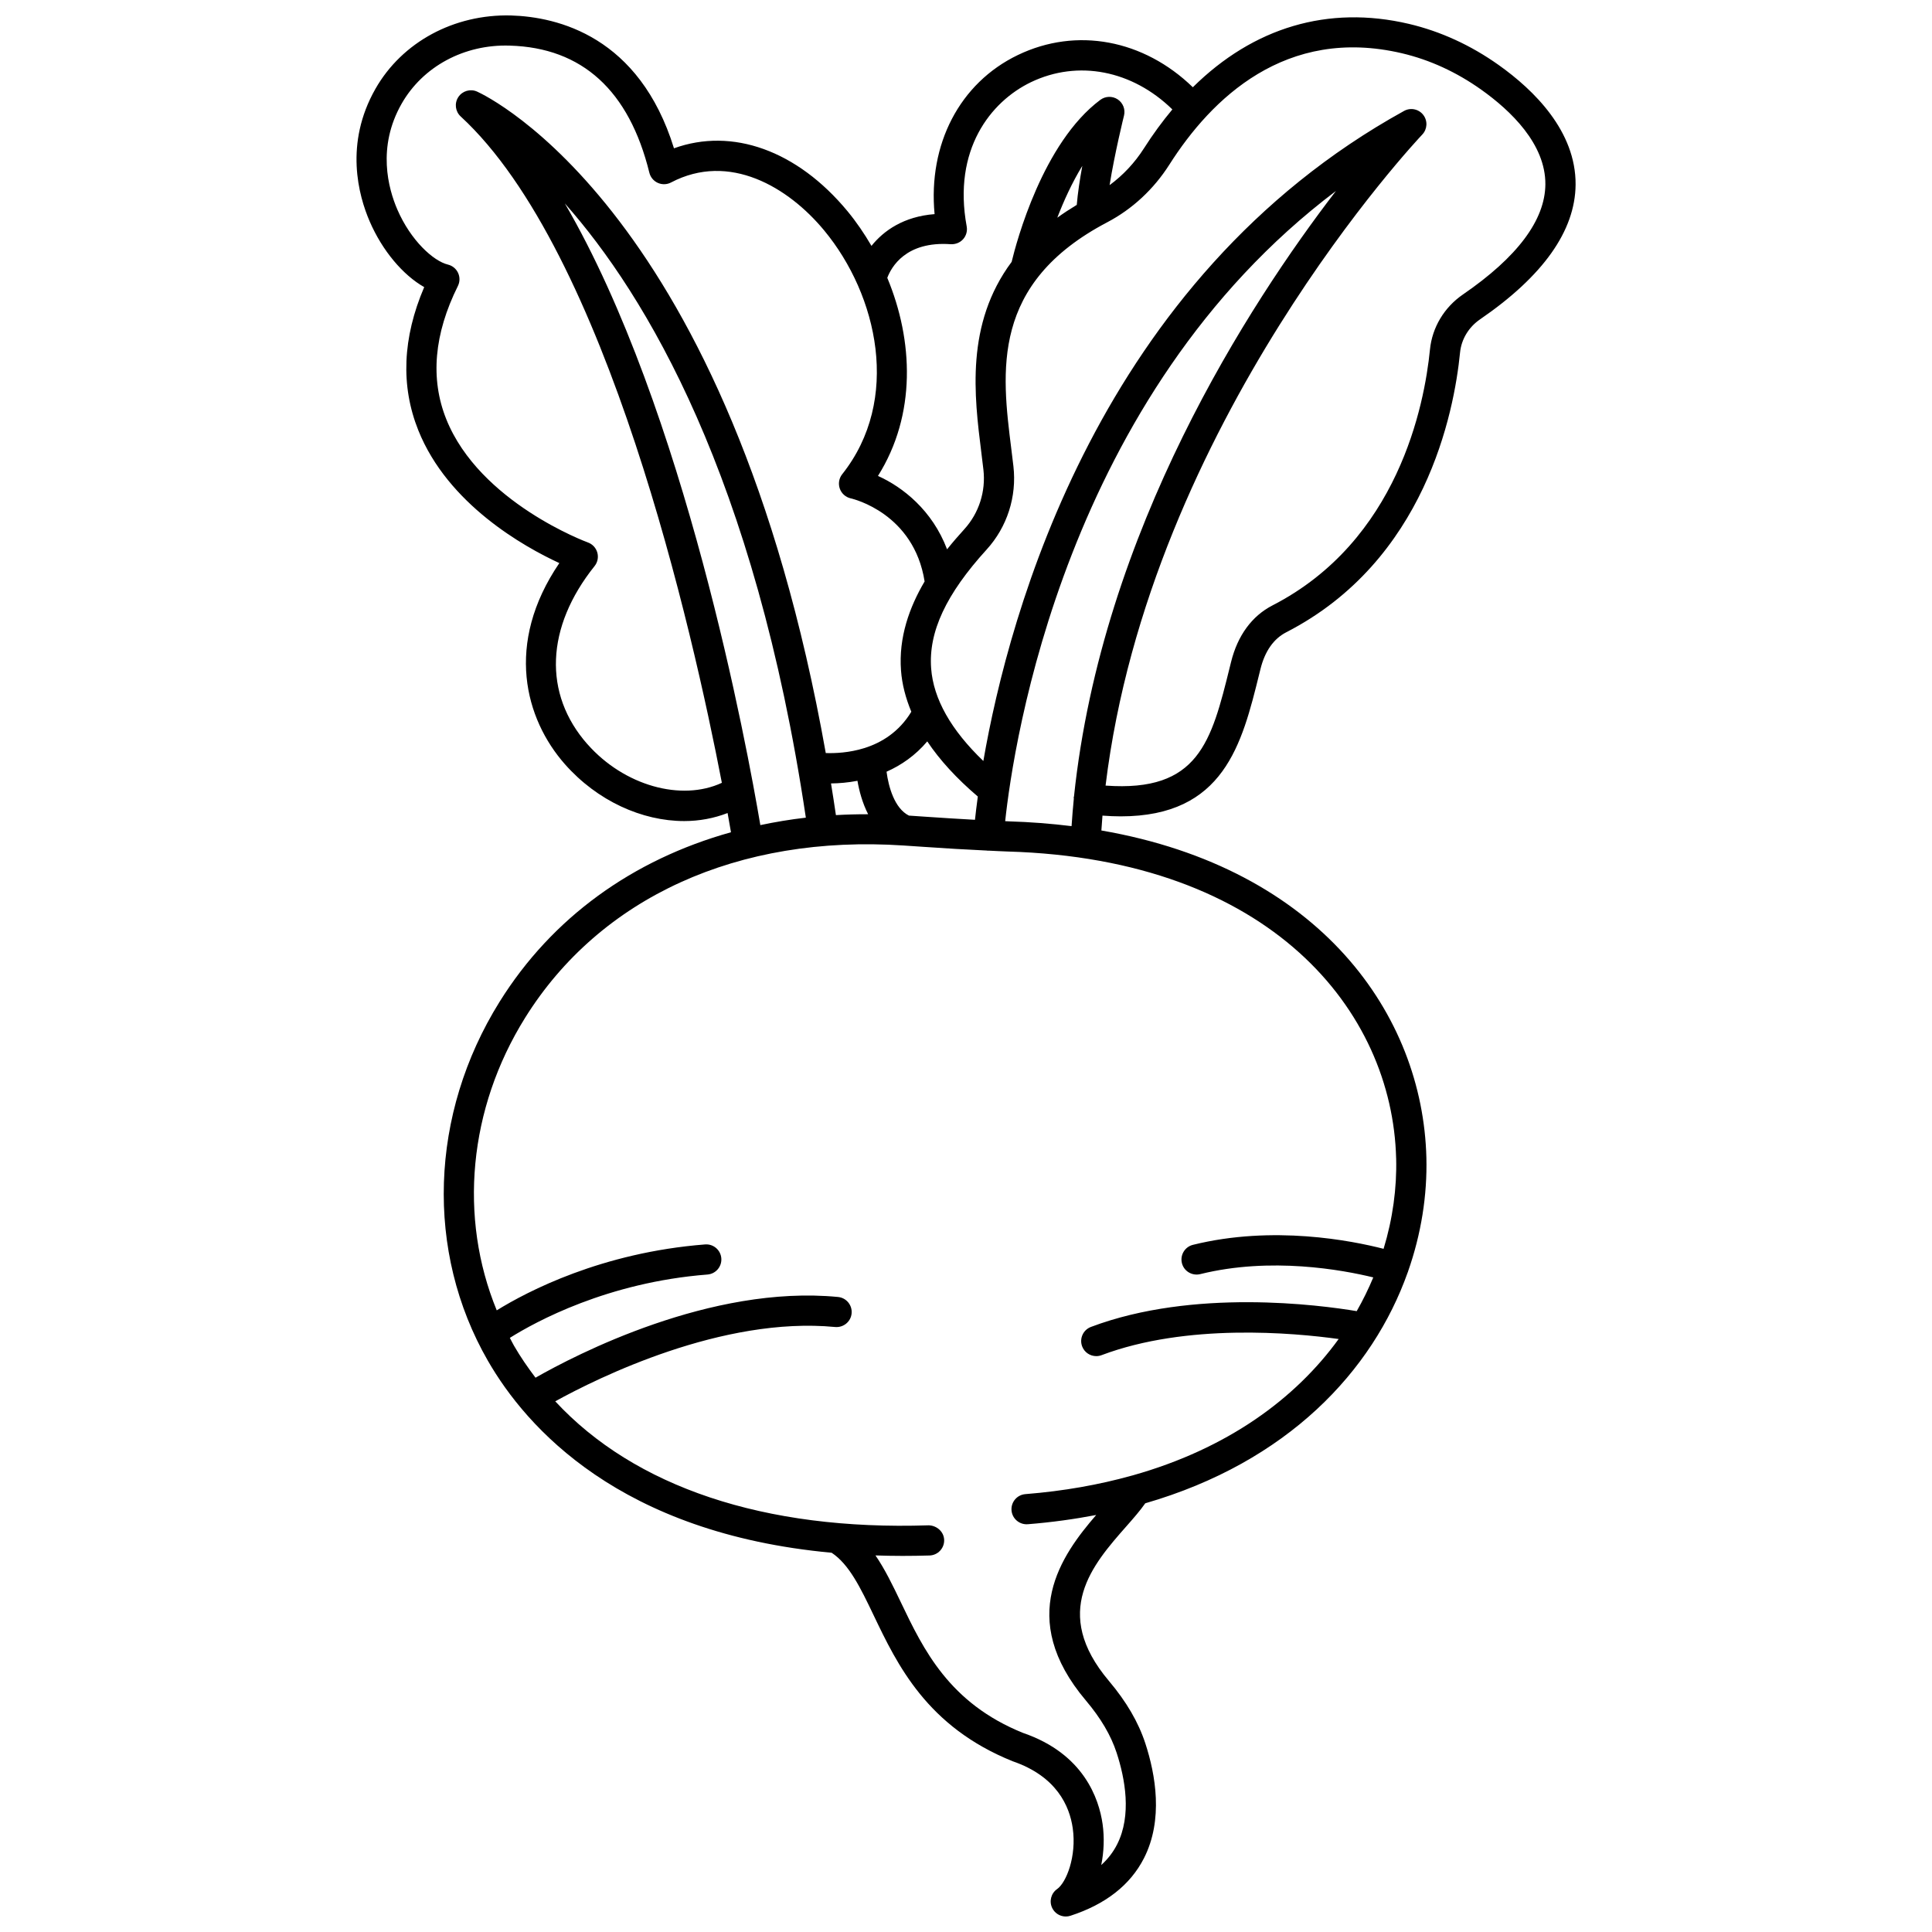 <?xml version="1.0" encoding="UTF-8"?>
<!-- Uploaded to: SVG Repo, www.svgrepo.com, Generator: SVG Repo Mixer Tools -->
<svg width="800px" height="800px" version="1.1" viewBox="144 144 512 512" xmlns="http://www.w3.org/2000/svg">
 <defs>
  <clipPath id="a">
   <path d="m238 148.09h324v503.81h-324z"/>
  </clipPath>
 </defs>
 <g clip-path="url(#a)">
  <path d="m541.18 161.24c-7.414-5.266-15.43-8.938-23.816-10.914-21.414-5.023-41.203 0.938-57.25 16.797-13.023-12.625-30.809-16.031-46.375-8.539-15.461 7.445-23.809 23.684-22.066 42.16-8.145 0.625-13.469 4.356-16.723 8.418-1.902-3.269-4.023-6.371-6.359-9.199-13.348-16.121-30.57-22.227-45.98-16.66-9.188-29.668-30.797-34.84-43.242-35.207-15.023-0.363-28.793 7.016-35.875 19.449-8.266 14.52-4.496 28.266-1.508 35.168 3.348 7.738 8.801 14.184 14.434 17.375-5.75 13.422-6.277 26.176-1.562 37.953 7.852 19.602 28.008 30.859 37.371 35.184-14.551 21.387-9.082 41.324 1.473 53.293 8.602 9.75 20.469 15.074 31.625 15.074 3.988 0 7.867-0.727 11.492-2.129 0.367 2.035 0.672 3.754 0.898 5.094-26.043 7.262-47.422 22.613-61.336 44.949-18.543 29.754-19.727 66.199-3.086 95.109 10.207 17.73 35.004 45.711 91.094 50.879 4.633 3.047 7.652 9.293 11.109 16.516 6.309 13.188 14.16 29.598 36.871 38.742 11.637 3.992 15.082 11.859 15.922 17.754 1.055 7.43-1.699 14.398-4.148 16.117-1.617 1.137-2.16 3.289-1.277 5.059 0.691 1.387 2.094 2.211 3.578 2.211 0.41 0 0.828-0.062 1.234-0.195 9.32-3.027 15.879-8.164 19.496-15.273 5.18-10.191 3.055-22.16 0.355-30.406-1.84-5.621-5-11.039-9.652-16.551-15.398-18.234-4.312-30.828 4.598-40.949 1.969-2.231 3.703-4.223 5.031-6.129 37.695-10.91 60.27-35.027 69.559-61.207 0.012-0.039 0.039-0.066 0.055-0.105 0.008-0.023 0-0.047 0.008-0.07 3.519-9.988 5.129-20.27 4.879-30.234-0.953-37.793-28.121-76.633-86.129-86.688 0.09-1.316 0.176-2.633 0.289-3.938 1.676 0.125 3.293 0.195 4.82 0.195 27.398 0 32.133-19.145 36.723-37.715l0.324-1.309c1.176-4.75 3.488-8.043 6.859-9.773 36.793-18.91 44.453-58.129 46.035-74.117 0.348-3.519 2.285-6.731 5.309-8.805 16.695-11.449 25.215-23.457 25.312-35.691 0.105-14.156-11.016-25.047-20.367-31.691zm-145.2 47.48c1.242 0.051 2.43-0.41 3.254-1.328s1.172-2.172 0.949-3.387c-3.742-20.332 6.336-33.07 17.016-38.219 12.5-6.004 26.883-3.144 37.488 7.215-2.633 3.156-5.156 6.578-7.535 10.32-2.449 3.844-5.555 7.133-9.098 9.742 1.336-8.375 3.781-18.301 3.82-18.43 0.406-1.641-0.262-3.359-1.668-4.297-1.41-0.93-3.246-0.883-4.606 0.125-15.27 11.395-22.23 37.656-23.504 42.938-12.285 16.496-9.91 35.516-8.031 50.531 0.191 1.551 0.383 3.066 0.551 4.547 0.66 5.758-1.184 11.504-5.062 15.77-1.469 1.617-3.023 3.394-4.57 5.328-3.926-10.387-11.801-16.52-18.312-19.449 10.199-16.238 9.383-35.887 2.469-52.496 1.059-2.816 4.879-9.773 16.84-8.91zm33.375-10.426c-1.836 1.109-3.562 2.238-5.164 3.398 1.703-4.41 3.894-9.27 6.629-13.727-0.664 3.621-1.215 7.285-1.465 10.328zm-26.977 162.96c-4.336-0.234-8.66-0.512-12.91-0.801l-4.594-0.312c-3.836-1.918-5.414-7.676-5.93-11.629 3.894-1.727 7.652-4.312 10.789-8.039 3.305 4.949 7.781 9.828 13.398 14.617-0.336 2.477-0.586 4.559-0.754 6.164zm-36.852-1.242c-0.418-2.836-0.848-5.644-1.301-8.395 2.156-0.02 4.535-0.223 7.008-0.699 0.445 2.594 1.285 5.832 2.832 8.863-2.879-0.008-5.727 0.07-8.539 0.23zm-65.848-18.785c-11.777-13.352-11.074-31.004 1.891-47.211 0.805-1.008 1.074-2.344 0.723-3.582-0.348-1.238-1.277-2.238-2.488-2.676-0.289-0.102-28.699-10.602-37.543-32.684-4.281-10.699-3.242-22.57 3.086-35.289 0.543-1.086 0.559-2.367 0.043-3.473-0.512-1.102-1.5-1.91-2.688-2.195-3.84-0.93-9.84-6.356-13.402-14.582-2.391-5.535-5.426-16.531 1.121-28.031 5.609-9.859 16.582-15.812 28.688-15.414 19.168 0.559 31.609 11.895 36.977 33.684 0.297 1.195 1.121 2.188 2.242 2.691 1.125 0.504 2.414 0.465 3.5-0.105 15.449-8.117 31.09 1.238 40.578 12.699 14.234 17.184 20.441 44.902 4.781 64.621-0.855 1.078-1.086 2.523-0.629 3.824 0.461 1.297 1.562 2.266 2.906 2.57 0.695 0.156 16.727 4.004 19.566 22.016-4.023 6.824-6.91 14.809-6.254 23.605 0.273 3.668 1.234 7.309 2.731 10.926-3.254 5.371-7.902 8.191-12.355 9.602-0.023 0.012-0.051 0.016-0.074 0.023-4.004 1.254-7.793 1.406-10.242 1.32-25.516-143.46-89.562-174-92.395-175.29-1.785-0.809-3.902-0.191-4.981 1.445-1.082 1.637-0.816 3.816 0.629 5.144 38.812 35.734 61.52 136.66 69.211 176.59-10.73 4.988-25.906 0.777-35.621-10.238zm-5.992-143.32c21.52 24.277 50.395 72.395 63.871 162.78-4.113 0.469-8.125 1.148-12.059 1.973-3.492-20.676-19.973-110.12-51.812-164.75zm220.31 253.07c0.199 7.891-0.906 16.004-3.332 23.973-8.41-2.164-29.281-6.316-50.527-1.055-2.144 0.531-3.449 2.699-2.918 4.844 0.527 2.141 2.695 3.43 4.844 2.918 18.73-4.641 37.73-1.121 45.871 0.867-1.27 3.027-2.715 6.016-4.391 8.941-9.754-1.633-43.23-6.082-70.434 4.184-2.066 0.777-3.106 3.082-2.332 5.152 0.605 1.605 2.129 2.586 3.742 2.586 0.469 0 0.949-0.082 1.41-0.258 22.531-8.492 50.738-5.953 62.828-4.277-11.414 15.77-29.418 29.062-54.617 36.148-0.105 0.023-0.199 0.047-0.301 0.078-8.543 2.379-17.887 4.066-28.105 4.879-2.203 0.176-3.844 2.098-3.672 4.305 0.176 2.203 2.109 3.836 4.305 3.672 6.356-0.504 12.387-1.348 18.137-2.449-9.164 10.609-21.238 27.254-2.746 49.152 3.981 4.711 6.648 9.25 8.16 13.871 2.227 6.809 4.055 16.551 0.117 24.293-1.031 2.031-2.43 3.852-4.195 5.449 0.707-3.488 0.871-7.25 0.355-10.875-0.945-6.637-4.961-18.609-21.047-24.121-19.633-7.91-26.441-22.145-32.449-34.703-2.113-4.414-4.176-8.684-6.688-12.348 2.328 0.074 4.691 0.125 7.117 0.125 2.356 0 4.758-0.035 7.207-0.109 2.207-0.07 3.941-1.914 3.875-4.121-0.066-2.203-1.984-3.836-4.117-3.875-43.625 1.449-77.953-10.211-98.949-32.863 11.359-6.258 44.273-22.562 74.176-19.691 2.188 0.195 4.156-1.395 4.363-3.59 0.211-2.199-1.395-4.156-3.594-4.367-33.77-3.273-69.543 15.324-80.176 21.391-2.047-2.711-3.992-5.508-5.699-8.477-0.391-0.68-0.727-1.387-1.102-2.078 6.844-4.289 25.883-14.719 52.367-16.785 2.203-0.172 3.848-2.094 3.676-4.301-0.172-2.199-2.094-3.848-4.301-3.676-27.426 2.141-47.086 12.445-55.215 17.469-10.102-24.578-7.516-53.41 7.512-77.52 19.895-31.922 56.469-48.59 100.31-45.668l5.469 0.367c5.469 0.375 11.082 0.719 16.691 0.977 0.055 0.004 0.105 0.039 0.164 0.043 0.055 0 0.109-0.027 0.168-0.027 1.691 0.074 3.383 0.18 5.066 0.23 69.766 2.016 101.99 42.297 102.97 81.32zm-102.75-89.32c-0.289-0.008-0.574-0.031-0.863-0.039 2.172-20.324 15.832-112.84 87.656-167.01-23.055 29.996-62.023 90.043-69.418 160.45-0.016 0.078-0.066 0.145-0.074 0.223-0.016 0.129 0.031 0.242 0.027 0.371-0.246 2.41-0.43 4.848-0.598 7.281-5.348-0.652-10.902-1.102-16.73-1.27zm120.45-139.62c-4.977 3.414-8.16 8.742-8.742 14.609-1.457 14.684-8.438 50.684-41.734 67.793-5.441 2.801-9.234 7.973-10.969 14.969l-0.324 1.309c-4.902 19.848-8.258 33.262-32.941 31.473 11.684-96.094 83.16-171.72 83.918-172.52 1.367-1.422 1.488-3.641 0.285-5.207-1.203-1.57-3.379-2.023-5.102-1.062-80.758 44.586-104.69 133.03-111.49 172.27-8.551-8.199-13.234-16.441-13.836-24.559-0.719-9.656 3.953-19.664 14.711-31.48 5.43-5.965 8.016-14.012 7.094-22.062-0.172-1.508-0.363-3.051-0.562-4.625-2.57-20.539-5.488-43.812 25.434-60.043 6.621-3.477 12.312-8.758 16.465-15.289 11.098-17.457 30.805-36.734 61.625-29.496 7.379 1.734 14.449 4.981 21.016 9.645 7.801 5.543 17.078 14.398 16.996 25.105-0.078 9.469-7.43 19.281-21.844 29.172z"/>
 </g>
</svg>